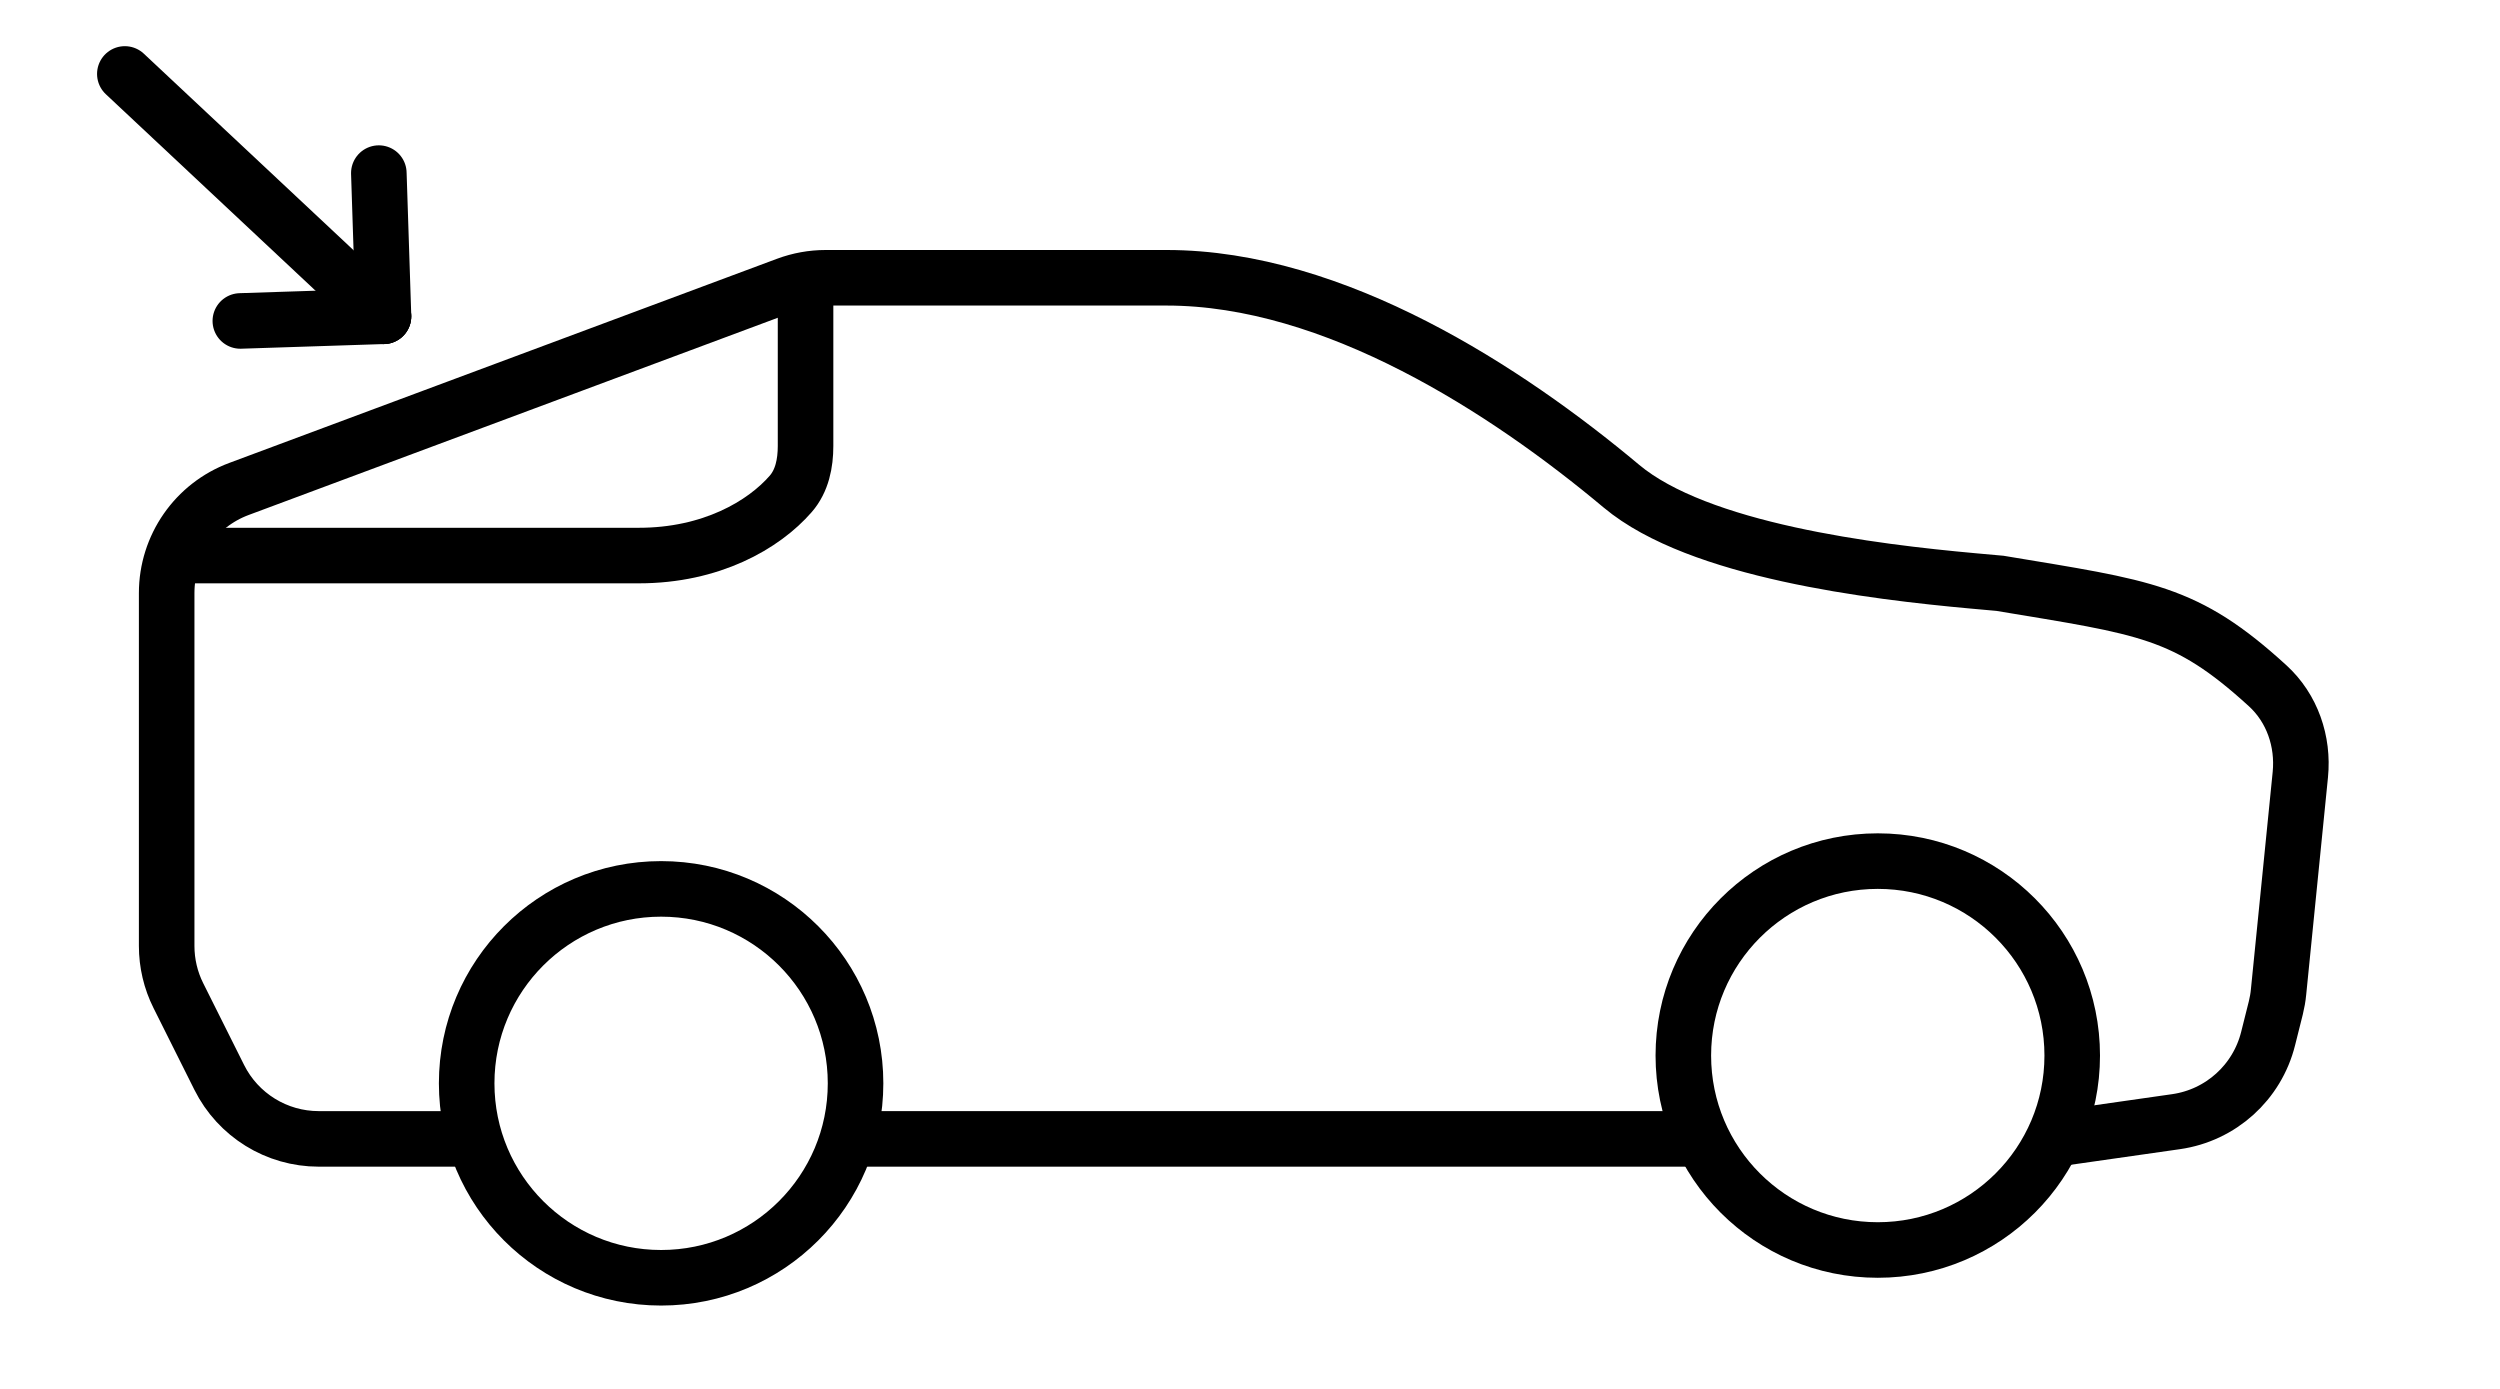 <svg width="45" height="25" viewBox="0 0 45 25" fill="none" xmlns="http://www.w3.org/2000/svg">
<circle cx="33.8" cy="19" r="3.5" stroke="black"/>
<circle cx="11.9" cy="19.5" r="3.5" stroke="black"/>
<path d="M15.5 20.5H23H30.5" stroke="black"/>
<path d="M37 20.5L39.169 20.19C39.974 20.075 40.629 19.484 40.826 18.695L40.965 18.141C40.988 18.047 41.005 17.952 41.014 17.855L41.406 13.943C41.465 13.346 41.26 12.747 40.817 12.343C39.337 10.992 38.628 10.938 36 10.5L35.513 10.456C33.71 10.292 30.572 9.913 29.185 8.751C27.122 7.024 24.023 5 21 5H18H17H15.75H14.861C14.622 5 14.386 5.043 14.162 5.126L4.302 8.801C3.519 9.092 3 9.84 3 10.675V17.028C3 17.338 3.072 17.645 3.211 17.922L3.947 19.394C4.286 20.072 4.979 20.5 5.736 20.5H8.5" stroke="black"/>
<path d="M14.5 5V8.028C14.5 8.338 14.438 8.654 14.234 8.889C13.745 9.452 12.798 10 11.5 10H3.5" stroke="black"/>
<path d="M2.247 1.331L6.903 5.694" stroke="black" stroke-linecap="round"/>
<path d="M6.819 3.116L6.903 5.693" stroke="black" stroke-linecap="round"/>
<path d="M4.326 5.777L6.902 5.693" stroke="black" stroke-linecap="round"/>
</svg>
